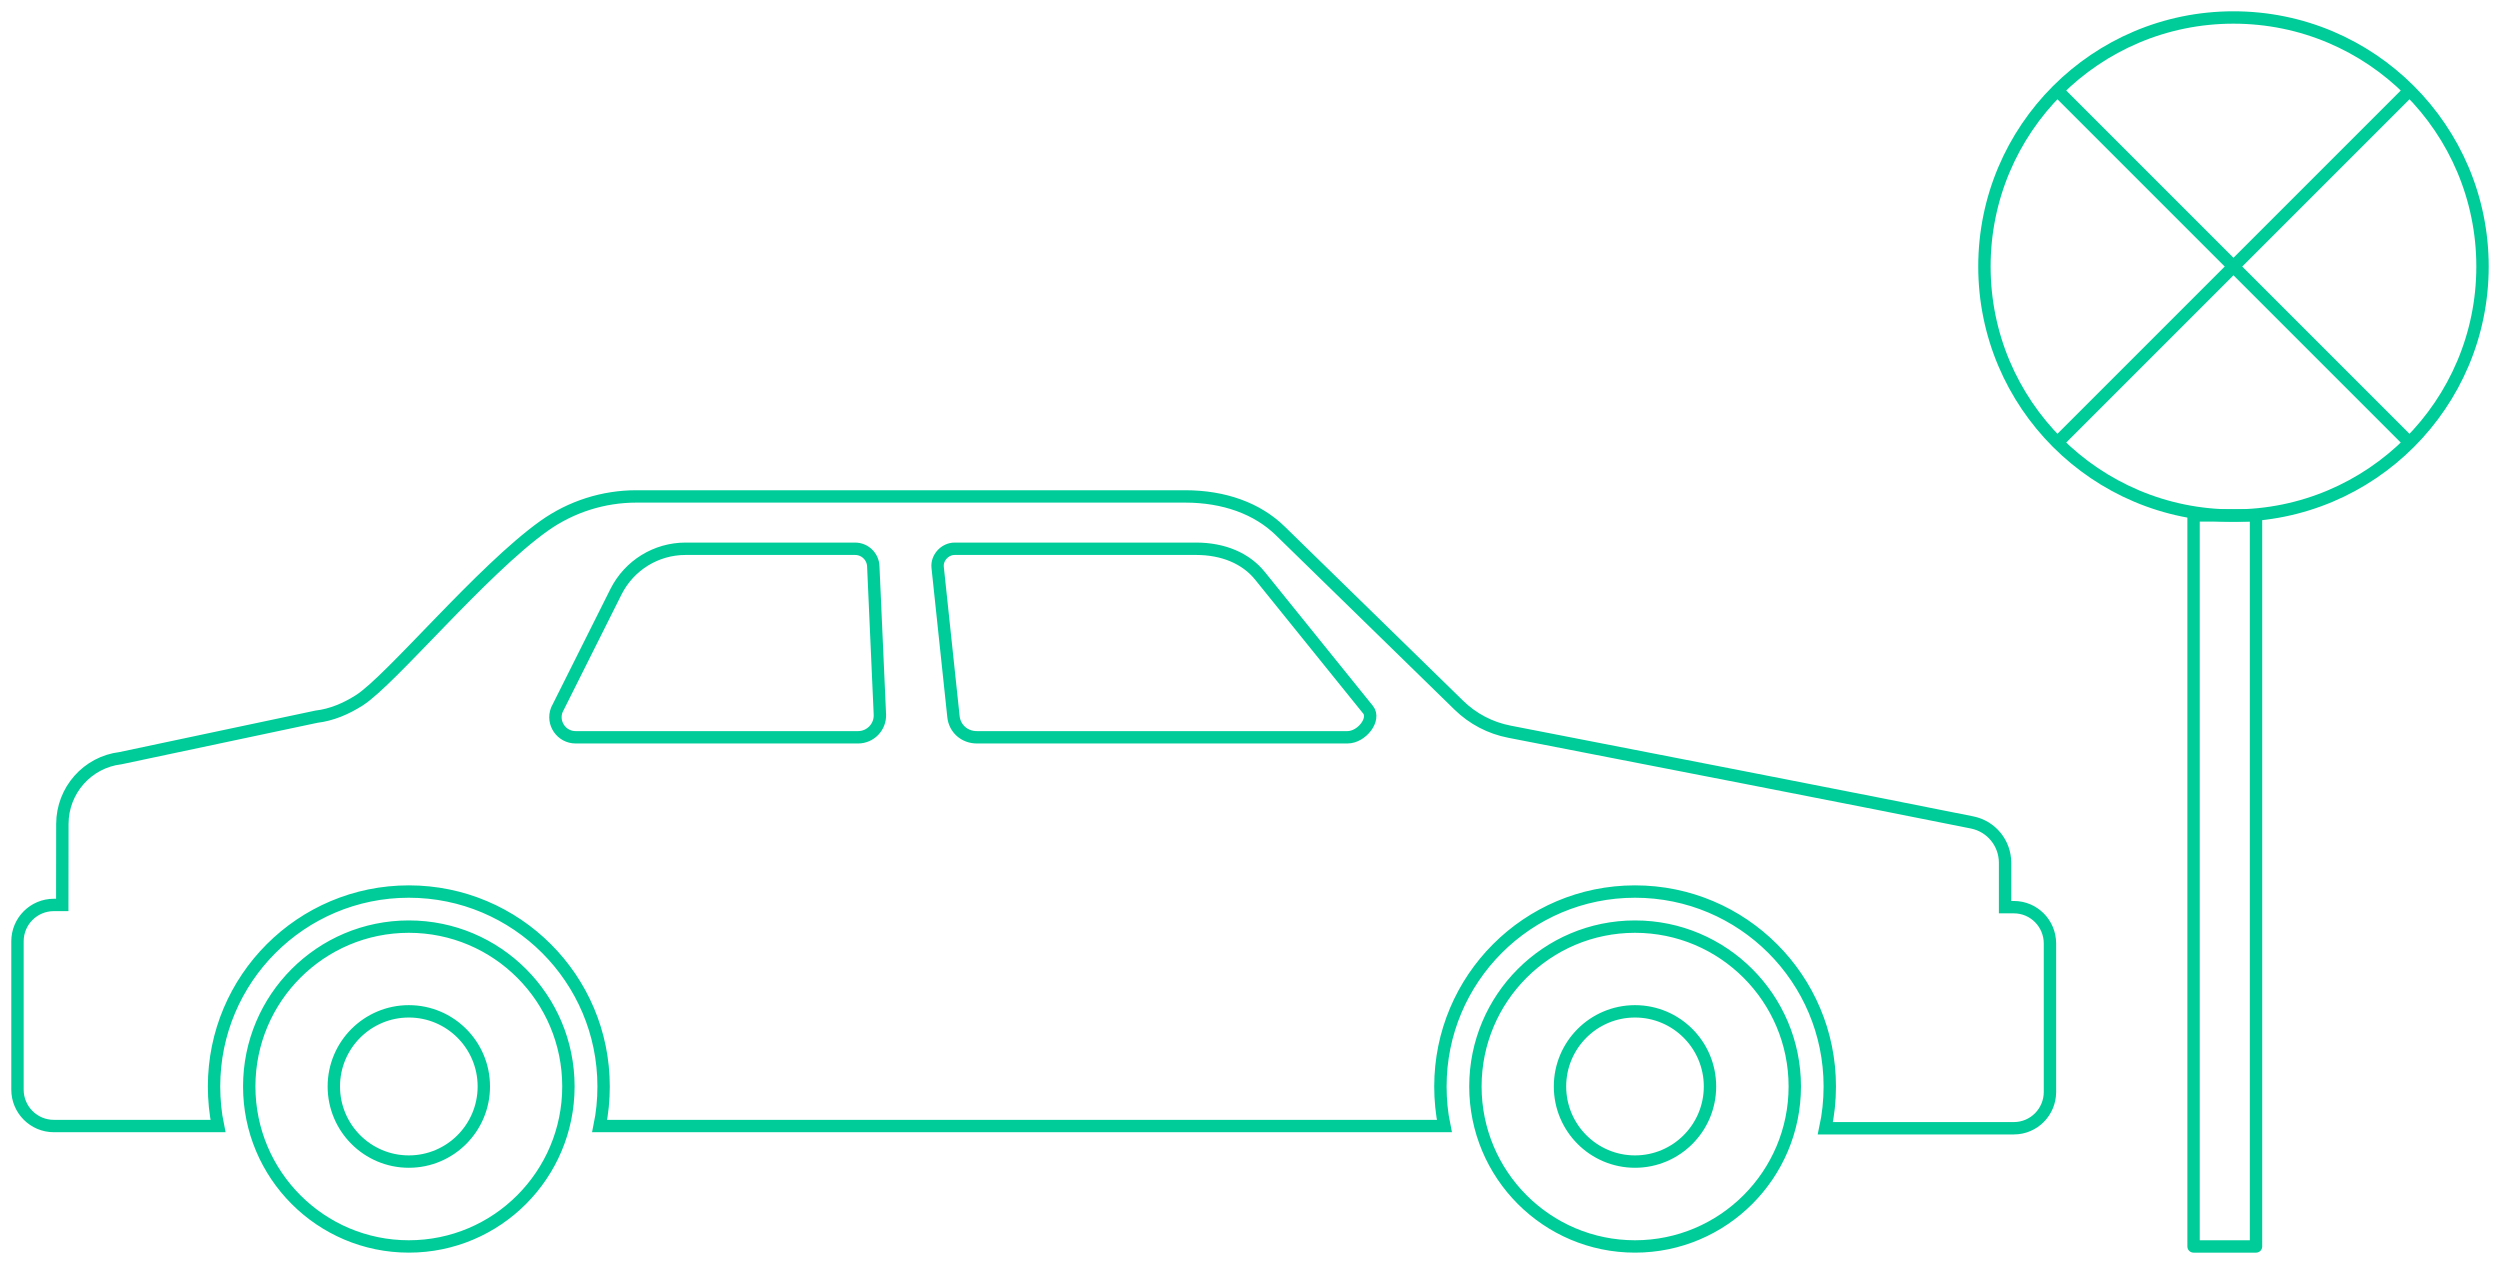 <svg width="202" height="102" viewBox="0 0 202 102" fill="none" xmlns="http://www.w3.org/2000/svg">
<path fill-rule="evenodd" clip-rule="evenodd" d="M51.41 40.111C48.748 40.111 46.148 40.939 43.974 42.482C38.956 46.045 31.588 54.953 29.034 56.583C27.969 57.26 26.806 57.762 25.559 57.91L9.737 61.26C7.054 61.583 5.046 63.864 5.039 66.571L5.031 73.12H4.347C2.727 73.12 1.412 74.436 1.412 76.057V88.043C1.412 89.665 2.727 90.983 4.347 90.983H17.614C17.401 89.954 17.295 88.879 17.295 87.785C17.295 79.082 24.343 72.037 33.033 72.037C41.723 72.037 48.771 79.082 48.771 87.785C48.771 88.879 48.665 89.954 48.452 90.983H116.704C116.491 89.954 116.385 88.879 116.385 87.785C116.385 79.082 123.418 72.037 132.108 72.037C140.798 72.037 147.846 79.082 147.846 87.785C147.846 88.944 147.724 90.077 147.489 91.163H162.718C164.337 91.163 165.637 89.847 165.637 88.225V76.237C165.637 74.615 164.337 73.299 162.718 73.299H162.01V69.703C162.003 68.123 160.9 66.771 159.357 66.456C152.18 65 129.394 60.565 121.965 59.122C120.414 58.822 119.008 58.087 117.875 56.982C114.416 53.609 106.699 46.076 103.46 42.909C101.597 41.082 98.906 40.111 95.75 40.111L51.41 40.111ZM55.394 44.34H69.087C69.877 44.34 70.531 44.962 70.561 45.756L71.094 57.731C71.139 58.735 70.333 59.574 69.33 59.574H46.513C45.365 59.574 44.574 58.424 44.993 57.355L49.775 47.804C50.847 45.678 53.014 44.34 55.394 44.34ZM77.138 44.34H96.64C98.845 44.34 100.669 45.114 101.81 46.531L110.538 57.344C111.154 58.101 110.044 59.574 108.865 59.574H78.932C77.936 59.574 77.138 58.876 77.039 57.896L75.762 45.846C75.678 45.066 76.347 44.34 77.138 44.34ZM33.033 74.871C25.909 74.871 20.138 80.653 20.138 87.785C20.138 94.92 25.909 100.713 33.033 100.713C40.157 100.713 45.928 94.92 45.928 87.785C45.928 80.653 40.157 74.871 33.033 74.871ZM132.108 74.871C124.984 74.871 119.213 80.653 119.213 87.785C119.213 94.92 124.984 100.713 132.108 100.713C139.232 100.713 145.018 94.92 145.018 87.785C145.018 80.653 139.232 74.871 132.108 74.871ZM33.033 81.716C36.378 81.716 39.093 84.435 39.093 87.785C39.093 91.138 36.378 93.856 33.033 93.856C29.688 93.856 26.973 91.138 26.973 87.785C26.973 84.435 29.688 81.716 33.033 81.716ZM132.108 81.716C135.453 81.716 138.167 84.435 138.167 87.785C138.167 91.138 135.453 93.856 132.108 93.856C128.762 93.856 126.048 91.138 126.048 87.785C126.048 84.435 128.762 81.716 132.108 81.716Z" stroke="#00CC99" stroke-miterlimit="10"/>
<path d="M182.286 41.645H177.24V100.714H182.286V41.645Z" stroke="#00CC99" stroke-linejoin="round"/>
<path d="M180.464 41.658C191.578 41.658 200.587 32.649 200.587 21.536C200.587 10.422 191.578 1.413 180.464 1.413C169.351 1.413 160.342 10.422 160.342 21.536C160.342 32.649 169.351 41.658 180.464 41.658Z" stroke="#00CC99" stroke-linejoin="round"/>
<path d="M166.24 7.312L194.688 35.759" stroke="#00CC99" stroke-linejoin="round"/>
<path d="M194.688 7.312L166.24 35.759" stroke="#00CC99" stroke-linejoin="round"/>
</svg>
